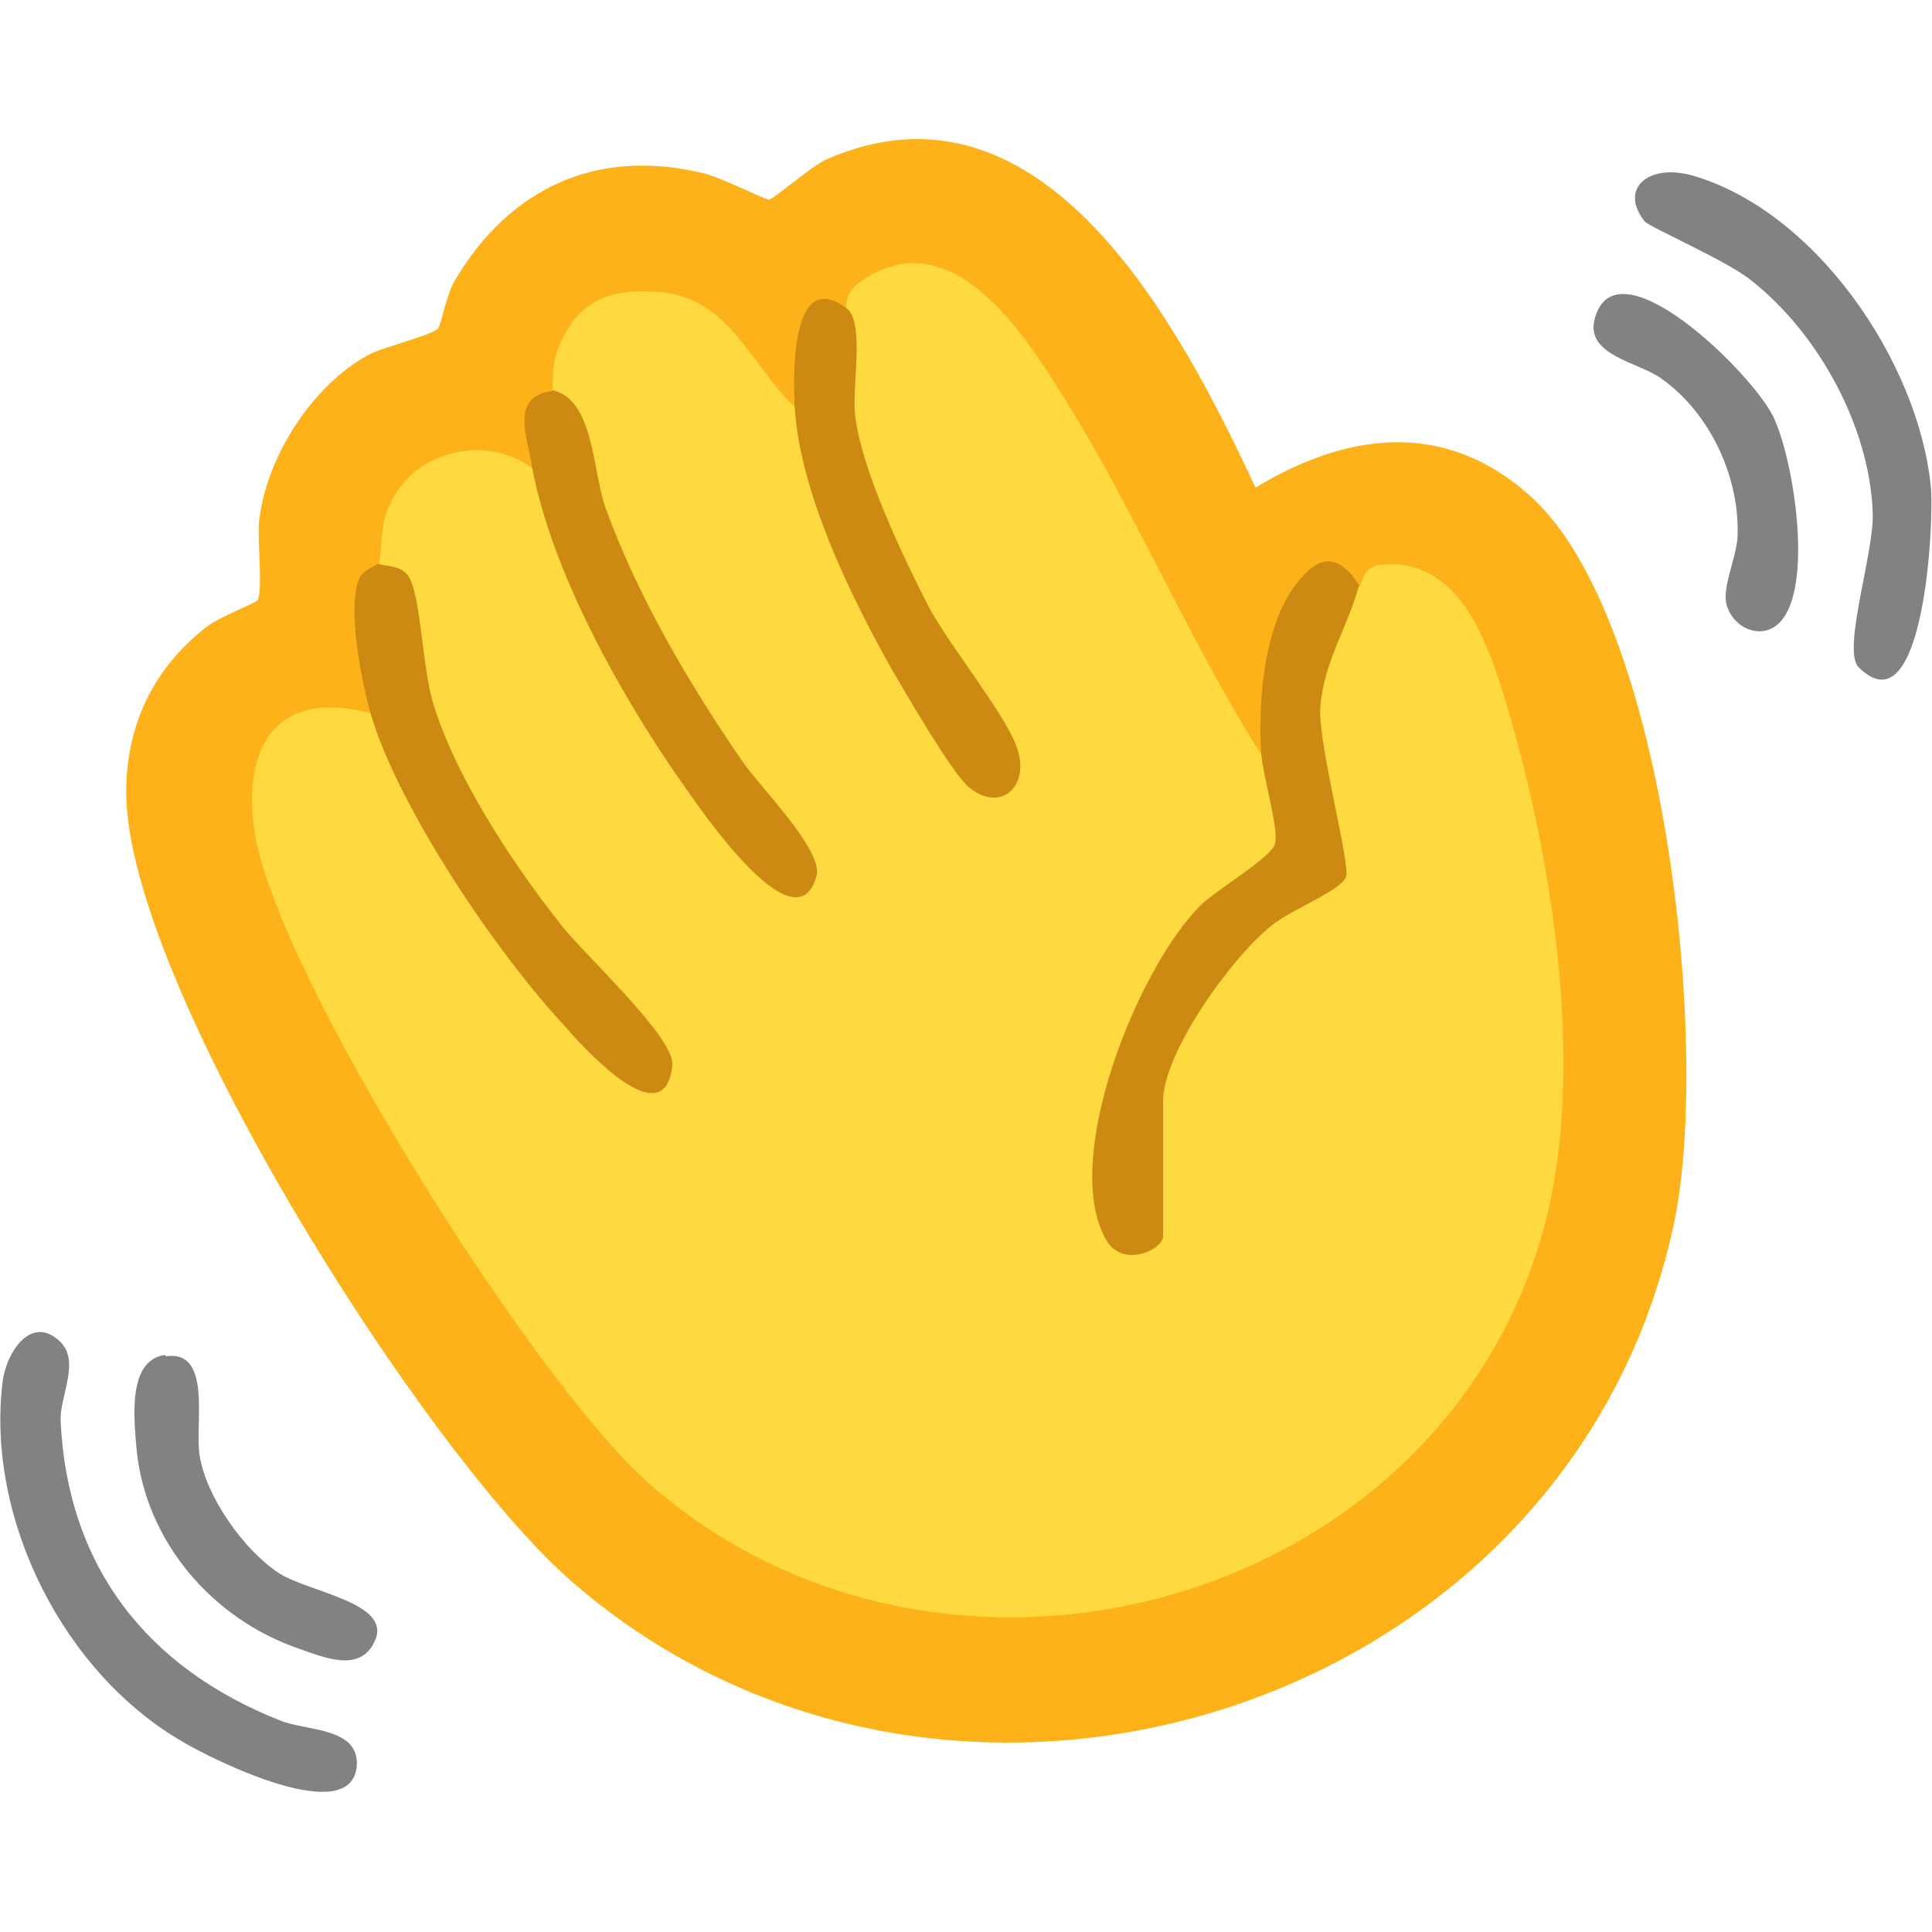 <?xml version="1.0" encoding="UTF-8"?>
<svg id="_レイヤー_2" data-name="レイヤー 2" xmlns="http://www.w3.org/2000/svg" viewBox="0 0 15 15">
  <defs>
    <style>
      .cls-1 {
        fill: none;
      }

      .cls-2 {
        fill: #828282;
      }

      .cls-3 {
        fill: #fed940;
      }

      .cls-4 {
        fill: #feb21a;
      }

      .cls-5 {
        fill: #cd8a13;
      }
    </style>
  </defs>
  <g id="_レイヤー_1-2" data-name="レイヤー 1">
    <g>
      <g>
        <path class="cls-4" d="M9.74,3.79c.71-.43,1.47-.54,2.14.06,1.06.95,1.41,4.34,1.11,5.68-.83,3.79-5.65,5.27-8.55,2.75-1.14-.99-3.46-4.65-3.46-6.13,0-.52.21-.96.62-1.28.1-.08.39-.19.4-.21.04-.07,0-.46.01-.6.05-.5.41-1.07.86-1.31.12-.06.49-.15.53-.2.03-.04.06-.25.13-.37.43-.73,1.12-1.04,1.95-.83.12.03.46.2.49.2s.32-.25.44-.31c1.7-.75,2.76,1.31,3.34,2.55Z"/>
        <path class="cls-2" d="M14.43,5.18c-.13-.13.12-.89.11-1.19-.02-.67-.42-1.4-.94-1.81-.18-.15-.78-.41-.83-.46-.2-.25.02-.45.36-.36.96.27,1.76,1.44,1.86,2.41.03.26-.05,1.92-.56,1.41Z"/>
        <path class="cls-2" d="M.47,10.42c.15.15,0,.41,0,.6.05,1.14.67,1.93,1.71,2.34.2.08.61.05.59.35-.04.49-1.12-.05-1.34-.18C.5,13-.11,11.8.02,10.73c.03-.24.23-.53.45-.31Z"/>
        <path class="cls-2" d="M13.82,4.83c-.13.14-.35.06-.41-.12-.05-.13.07-.37.08-.54.02-.46-.21-.96-.59-1.23-.18-.13-.59-.18-.52-.46.16-.63,1.23.42,1.39.76s.31,1.32.05,1.59Z"/>
        <path class="cls-2" d="M1.29,10.53c.36-.05.22.53.26.77.05.32.34.73.61.91.22.15.89.23.75.53-.11.25-.39.13-.59.06-.67-.23-1.19-.83-1.26-1.55-.02-.24-.07-.69.22-.73Z"/>
        <path class="cls-3" d="M9.79,5.84c.22.09.34.77.07.93-.78.44-1.25,1.54-1.26,2.4,0,.37.07.52.43.44-.05,0-.11-.02-.12-.05-.01-.07-.01-.87,0-.92l.12-.08c-.25-.19.17-.77.34-.99.28-.37.55-.58.97-.79-.25-.77-.23-1.5.08-2.18l.14-.05c.04-.13.07-.17.26-.17.55.02.75.67.88,1.1.36,1.21.62,2.86.28,4.08-.83,2.95-4.68,3.96-6.95,1.95-.88-.78-2.86-3.91-3.05-5.03-.11-.69.17-1.14.91-.94l.14.06c.36.89.93,1.74,1.59,2.43.32.33.74.55.31-.06-.93-.96-1.74-2.05-1.84-3.42-.1-.04-.15-.1-.15-.17.03-.09,0-.29.09-.47.18-.4.72-.54,1.08-.29l.14.11c.24.95.76,1.81,1.34,2.58.18.24.83.92.52.24-.74-.91-1.45-1.97-1.66-3.15-.07-.12-.12-.24-.16-.37,0-.02,0-.2.03-.29.15-.41.41-.51.82-.47.52.05.69.56,1.02.88l.13.11c.07.57.9,2.55,1.4,2.81.12.06.14-.23.06-.3l-.65-1c-.4-.75-.74-1.54-.53-2.38,0-.12.06-.17.15-.23.68-.43,1.23.43,1.53.91.56.89.97,1.88,1.53,2.77Z"/>
        <path class="cls-5" d="M10.55,4.55c-.09.33-.28.6-.3.96-.01.29.24,1.22.2,1.3-.05.11-.42.25-.57.37-.31.24-.85.99-.85,1.37v1.05c0,.1-.31.25-.44.03-.36-.62.24-2.11.73-2.6.12-.12.55-.37.58-.48.03-.12-.1-.54-.11-.72-.02-.38.02-.92.24-1.25.17-.24.33-.33.52-.04Z"/>
        <path class="cls-5" d="M2.94,4.38c.1.02.21.02.25.13.08.19.09.66.17.94.17.57.61,1.24.98,1.71.18.24.9.89.88,1.11-.06.58-.72-.17-.85-.32-.52-.56-1.27-1.67-1.49-2.4-.07-.25-.19-.83-.09-1.06.03-.07.14-.1.15-.12Z"/>
        <path class="cls-5" d="M4.29,3.03c.32.07.31.62.41.91.25.69.65,1.37,1.07,1.98.14.2.62.68.57.88-.16.58-.91-.53-1.03-.7-.48-.68-1.03-1.66-1.18-2.48-.02-.13-.08-.31-.05-.43.04-.16.22-.15.23-.16Z"/>
        <path class="cls-5" d="M6.57,2.39c.15.11.04.62.07.84.05.42.37,1.09.57,1.48.16.3.59.83.68,1.08.12.31-.12.53-.37.32-.13-.11-.49-.73-.6-.92-.32-.57-.71-1.37-.75-2.03-.01-.21-.04-1.11.41-.76Z"/>
      </g>
      <rect class="cls-1" width="15" height="15"/>
    </g>
  </g>
</svg>